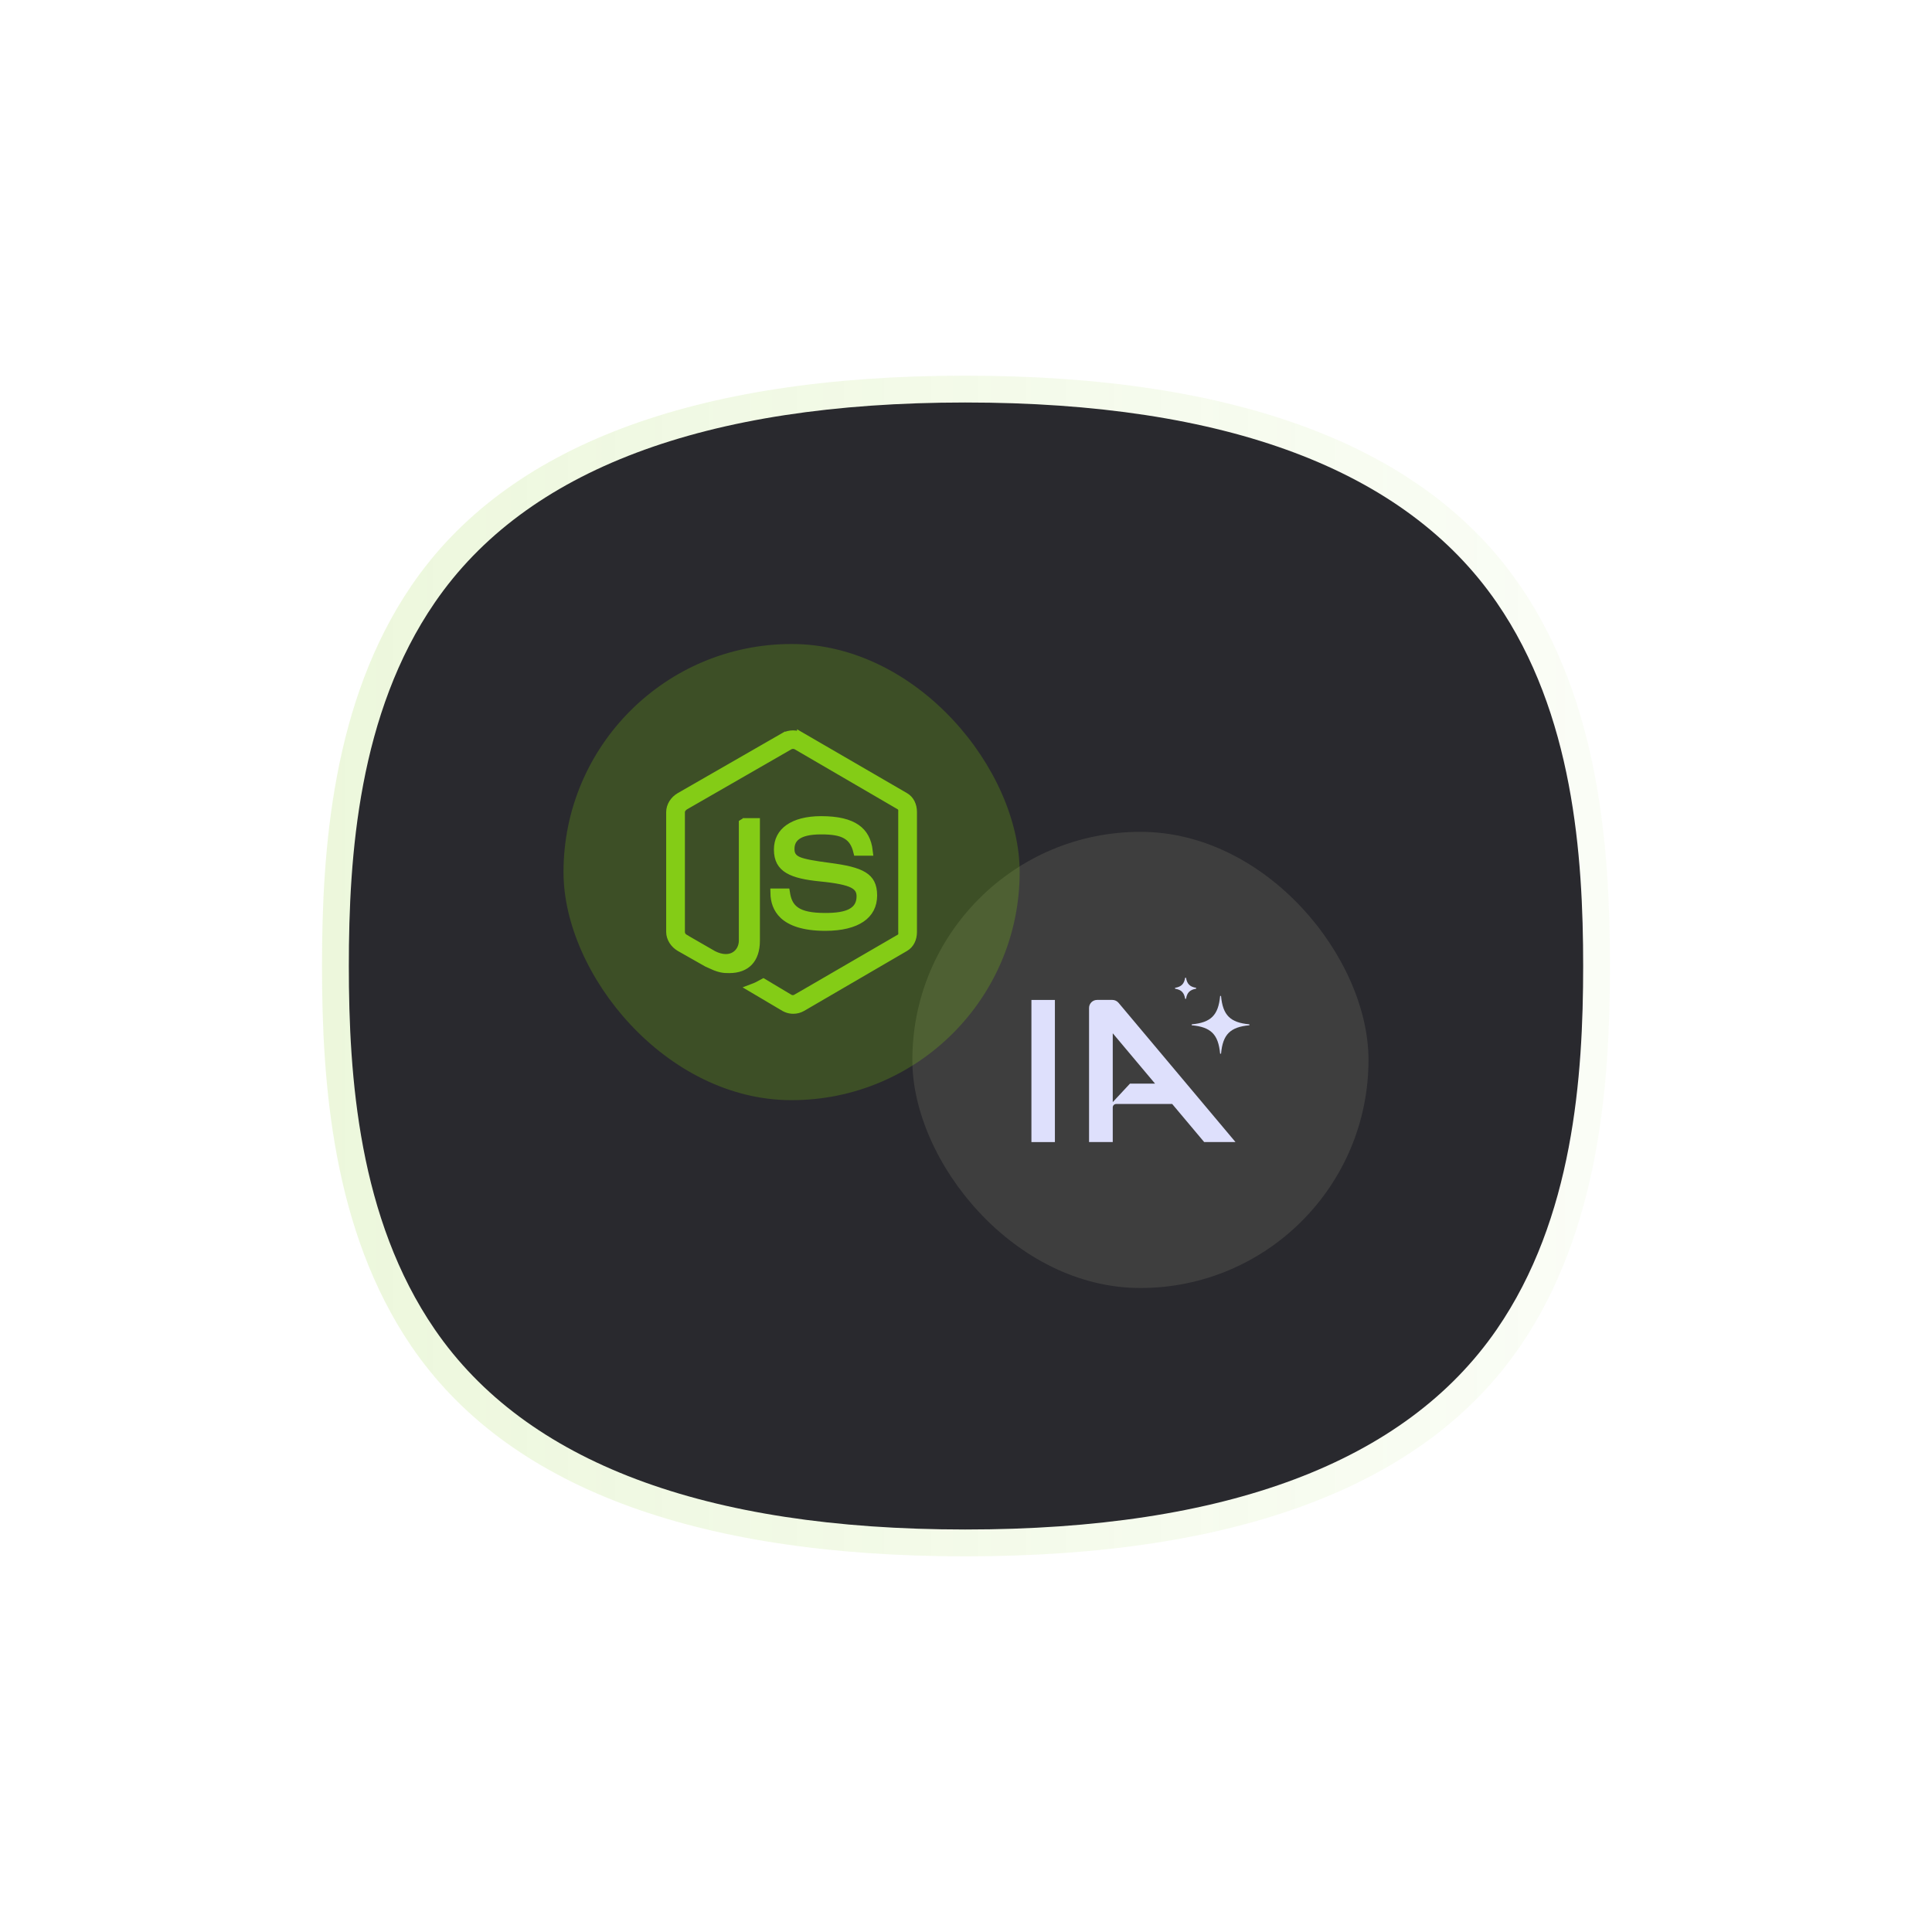 <svg width="72" height="72" viewBox="0 0 72 72" fill="none" xmlns="http://www.w3.org/2000/svg">
<g clip-path="url(#clip0_3570_1683)">
<g opacity="0.15" filter="url(#filter0_f_3570_1683)">
<path d="M56.634 21.805C53.079 16.626 46.126 14 35.973 14H35.957C25.819 14.003 18.884 16.63 15.344 21.809C12.38 26.144 12 31.67 12 36C12 40.33 12.38 45.856 15.344 50.191C18.884 55.369 25.819 57.996 35.957 58H35.977C46.13 58 53.079 55.374 56.635 50.196C59.617 45.851 60 40.328 60 36.001C60 31.674 59.618 26.15 56.636 21.806H56.635L56.634 21.805Z" fill="url(#paint0_linear_3570_1683)"/>
</g>
<path d="M55.776 22.451C52.368 17.507 45.705 15 35.975 15H35.959C26.243 15.003 19.596 17.511 16.204 22.454C13.364 26.592 13 31.867 13 36C13 40.133 13.364 45.408 16.204 49.546C19.597 54.488 26.244 56.997 35.959 57H35.978C45.707 57 52.367 54.493 55.775 49.55C58.633 45.403 59 40.13 59 36C59 31.87 58.634 26.597 55.776 22.451Z" fill="#29292E"/>
<g clip-path="url(#clip1_3570_1683)">
<rect x="34" y="31" width="17" height="17" rx="8.5" fill="#3E3E3E"/>
<path d="M44.576 36.846V36.813C44.344 36.776 44.237 36.669 44.2 36.438H44.167C44.13 36.669 44.023 36.775 43.791 36.813V36.846C44.023 36.885 44.129 36.99 44.167 37.223H44.2C44.238 36.99 44.344 36.885 44.576 36.846Z" fill="#DEE0FC"/>
<path d="M46.562 38.174V38.209C45.845 38.274 45.57 38.55 45.505 39.267H45.47C45.404 38.55 45.129 38.274 44.412 38.209V38.174C45.129 38.109 45.404 37.834 45.471 37.116H45.504C45.57 37.834 45.845 38.109 46.562 38.174Z" fill="#DEE0FC"/>
<path fill-rule="evenodd" clip-rule="evenodd" d="M41.683 37.37L46.043 42.561H44.876L43.684 41.142H41.602C41.562 41.142 41.53 41.155 41.506 41.18C41.481 41.205 41.469 41.237 41.469 41.275V42.561H40.586V37.563C40.586 37.397 40.719 37.264 40.885 37.264H41.455C41.542 37.264 41.626 37.303 41.683 37.37ZM41.469 41.073L42.111 40.383H43.045L41.469 38.507V41.073Z" fill="#DEE0FC"/>
<path d="M38.438 37.265V42.562H39.313V37.265H38.438Z" fill="#DEE0FC"/>
<rect x="21" y="24" width="17" height="17" rx="8.5" fill="#9AFA00" fill-opacity="0.18"/>
<path d="M29.23 27.468C29.424 27.358 29.678 27.359 29.869 27.468V27.467L33.72 29.703C33.906 29.811 34.006 30.018 34.006 30.265V34.731C34.006 34.977 33.907 35.185 33.72 35.294L29.886 37.528C29.788 37.585 29.677 37.614 29.562 37.614C29.477 37.614 29.393 37.598 29.315 37.565L29.239 37.528L28.058 36.829C28.186 36.781 28.271 36.742 28.449 36.642L29.407 37.214L29.412 37.217C29.495 37.262 29.598 37.265 29.686 37.214L29.686 37.215L33.535 34.98L33.536 34.981C33.573 34.961 33.603 34.929 33.622 34.89C33.64 34.853 33.643 34.819 33.644 34.797C33.644 34.776 33.642 34.756 33.642 34.748C33.641 34.736 33.641 34.733 33.641 34.731V30.265C33.641 30.26 33.641 30.256 33.642 30.243C33.642 30.233 33.643 30.212 33.642 30.19C33.64 30.168 33.635 30.136 33.617 30.102C33.598 30.065 33.57 30.035 33.536 30.015L33.534 30.014L29.701 27.781L29.699 27.78C29.612 27.731 29.496 27.731 29.409 27.78L29.408 27.781L25.527 30.014C25.497 30.031 25.461 30.058 25.431 30.092C25.404 30.122 25.358 30.182 25.358 30.265V34.731C25.358 34.838 25.421 34.931 25.505 34.978V34.98L26.567 35.592L26.576 35.597C26.897 35.757 27.183 35.759 27.395 35.629C27.603 35.502 27.701 35.272 27.701 35.056V30.686C27.704 30.684 27.706 30.682 27.709 30.68C27.721 30.671 27.735 30.664 27.745 30.659C27.747 30.658 27.749 30.658 27.75 30.657H28.153V35.057C28.153 35.411 28.058 35.668 27.9 35.834C27.744 35.999 27.506 36.098 27.177 36.098C27.066 36.098 26.982 36.097 26.869 36.071C26.812 36.058 26.745 36.038 26.662 36.006L26.361 35.872L25.341 35.293C25.134 35.172 24.993 34.952 24.993 34.731V30.265C24.993 30.042 25.131 29.823 25.337 29.704L29.229 27.467L29.23 27.468ZM30.602 30.582C31.208 30.582 31.632 30.687 31.909 30.882C32.165 31.061 32.315 31.331 32.36 31.722H31.964C31.896 31.449 31.775 31.238 31.545 31.104C31.316 30.97 31.005 30.929 30.602 30.929C30.145 30.929 29.851 31.007 29.67 31.148C29.477 31.298 29.442 31.493 29.442 31.637C29.442 31.716 29.45 31.812 29.505 31.901C29.561 31.993 29.649 32.053 29.757 32.098C29.962 32.183 30.318 32.245 30.912 32.323C31.509 32.402 31.913 32.493 32.169 32.651C32.292 32.727 32.377 32.816 32.433 32.926C32.489 33.037 32.522 33.18 32.522 33.371C32.521 33.739 32.371 34.016 32.089 34.209C31.798 34.407 31.354 34.523 30.759 34.523C29.935 34.523 29.47 34.331 29.212 34.092C28.965 33.862 28.882 33.566 28.877 33.278H29.273C29.315 33.542 29.402 33.788 29.645 33.956C29.882 34.121 30.239 34.19 30.758 34.19C31.171 34.19 31.497 34.145 31.724 34.024C31.84 33.962 31.935 33.879 31.998 33.77C32.061 33.661 32.088 33.537 32.088 33.406C32.088 33.335 32.081 33.244 32.032 33.153C31.983 33.061 31.901 32.989 31.789 32.932C31.575 32.823 31.204 32.744 30.571 32.682C30.043 32.629 29.648 32.547 29.387 32.391C29.26 32.315 29.168 32.223 29.106 32.11C29.045 31.997 29.008 31.852 29.008 31.662C29.008 31.325 29.147 31.064 29.404 30.882C29.669 30.695 30.071 30.582 30.602 30.582Z" fill="#84CC16" stroke="#84CC16" stroke-width="0.333"/>
</g>
</g>
<defs>
<filter id="filter0_f_3570_1683" x="-8" y="-6" width="88" height="84" filterUnits="userSpaceOnUse" color-interpolation-filters="sRGB">
<feFlood flood-opacity="0" result="BackgroundImageFix"/>
<feBlend mode="normal" in="SourceGraphic" in2="BackgroundImageFix" result="shape"/>
<feGaussianBlur stdDeviation="10" result="effect1_foregroundBlur_3570_1683"/>
</filter>
<linearGradient id="paint0_linear_3570_1683" x1="11.999" y1="35.999" x2="59.999" y2="35.999" gradientUnits="userSpaceOnUse">
<stop stop-color="#84CC16"/>
<stop offset="1" stop-color="#84CC16" stop-opacity="0.25"/>
</linearGradient>
<clipPath id="clip0_3570_1683">
<rect width="72" height="72" fill="white"/>
</clipPath>
<clipPath id="clip1_3570_1683">
<rect width="30" height="24" fill="white" transform="translate(21 24)"/>
</clipPath>
</defs>
</svg>
